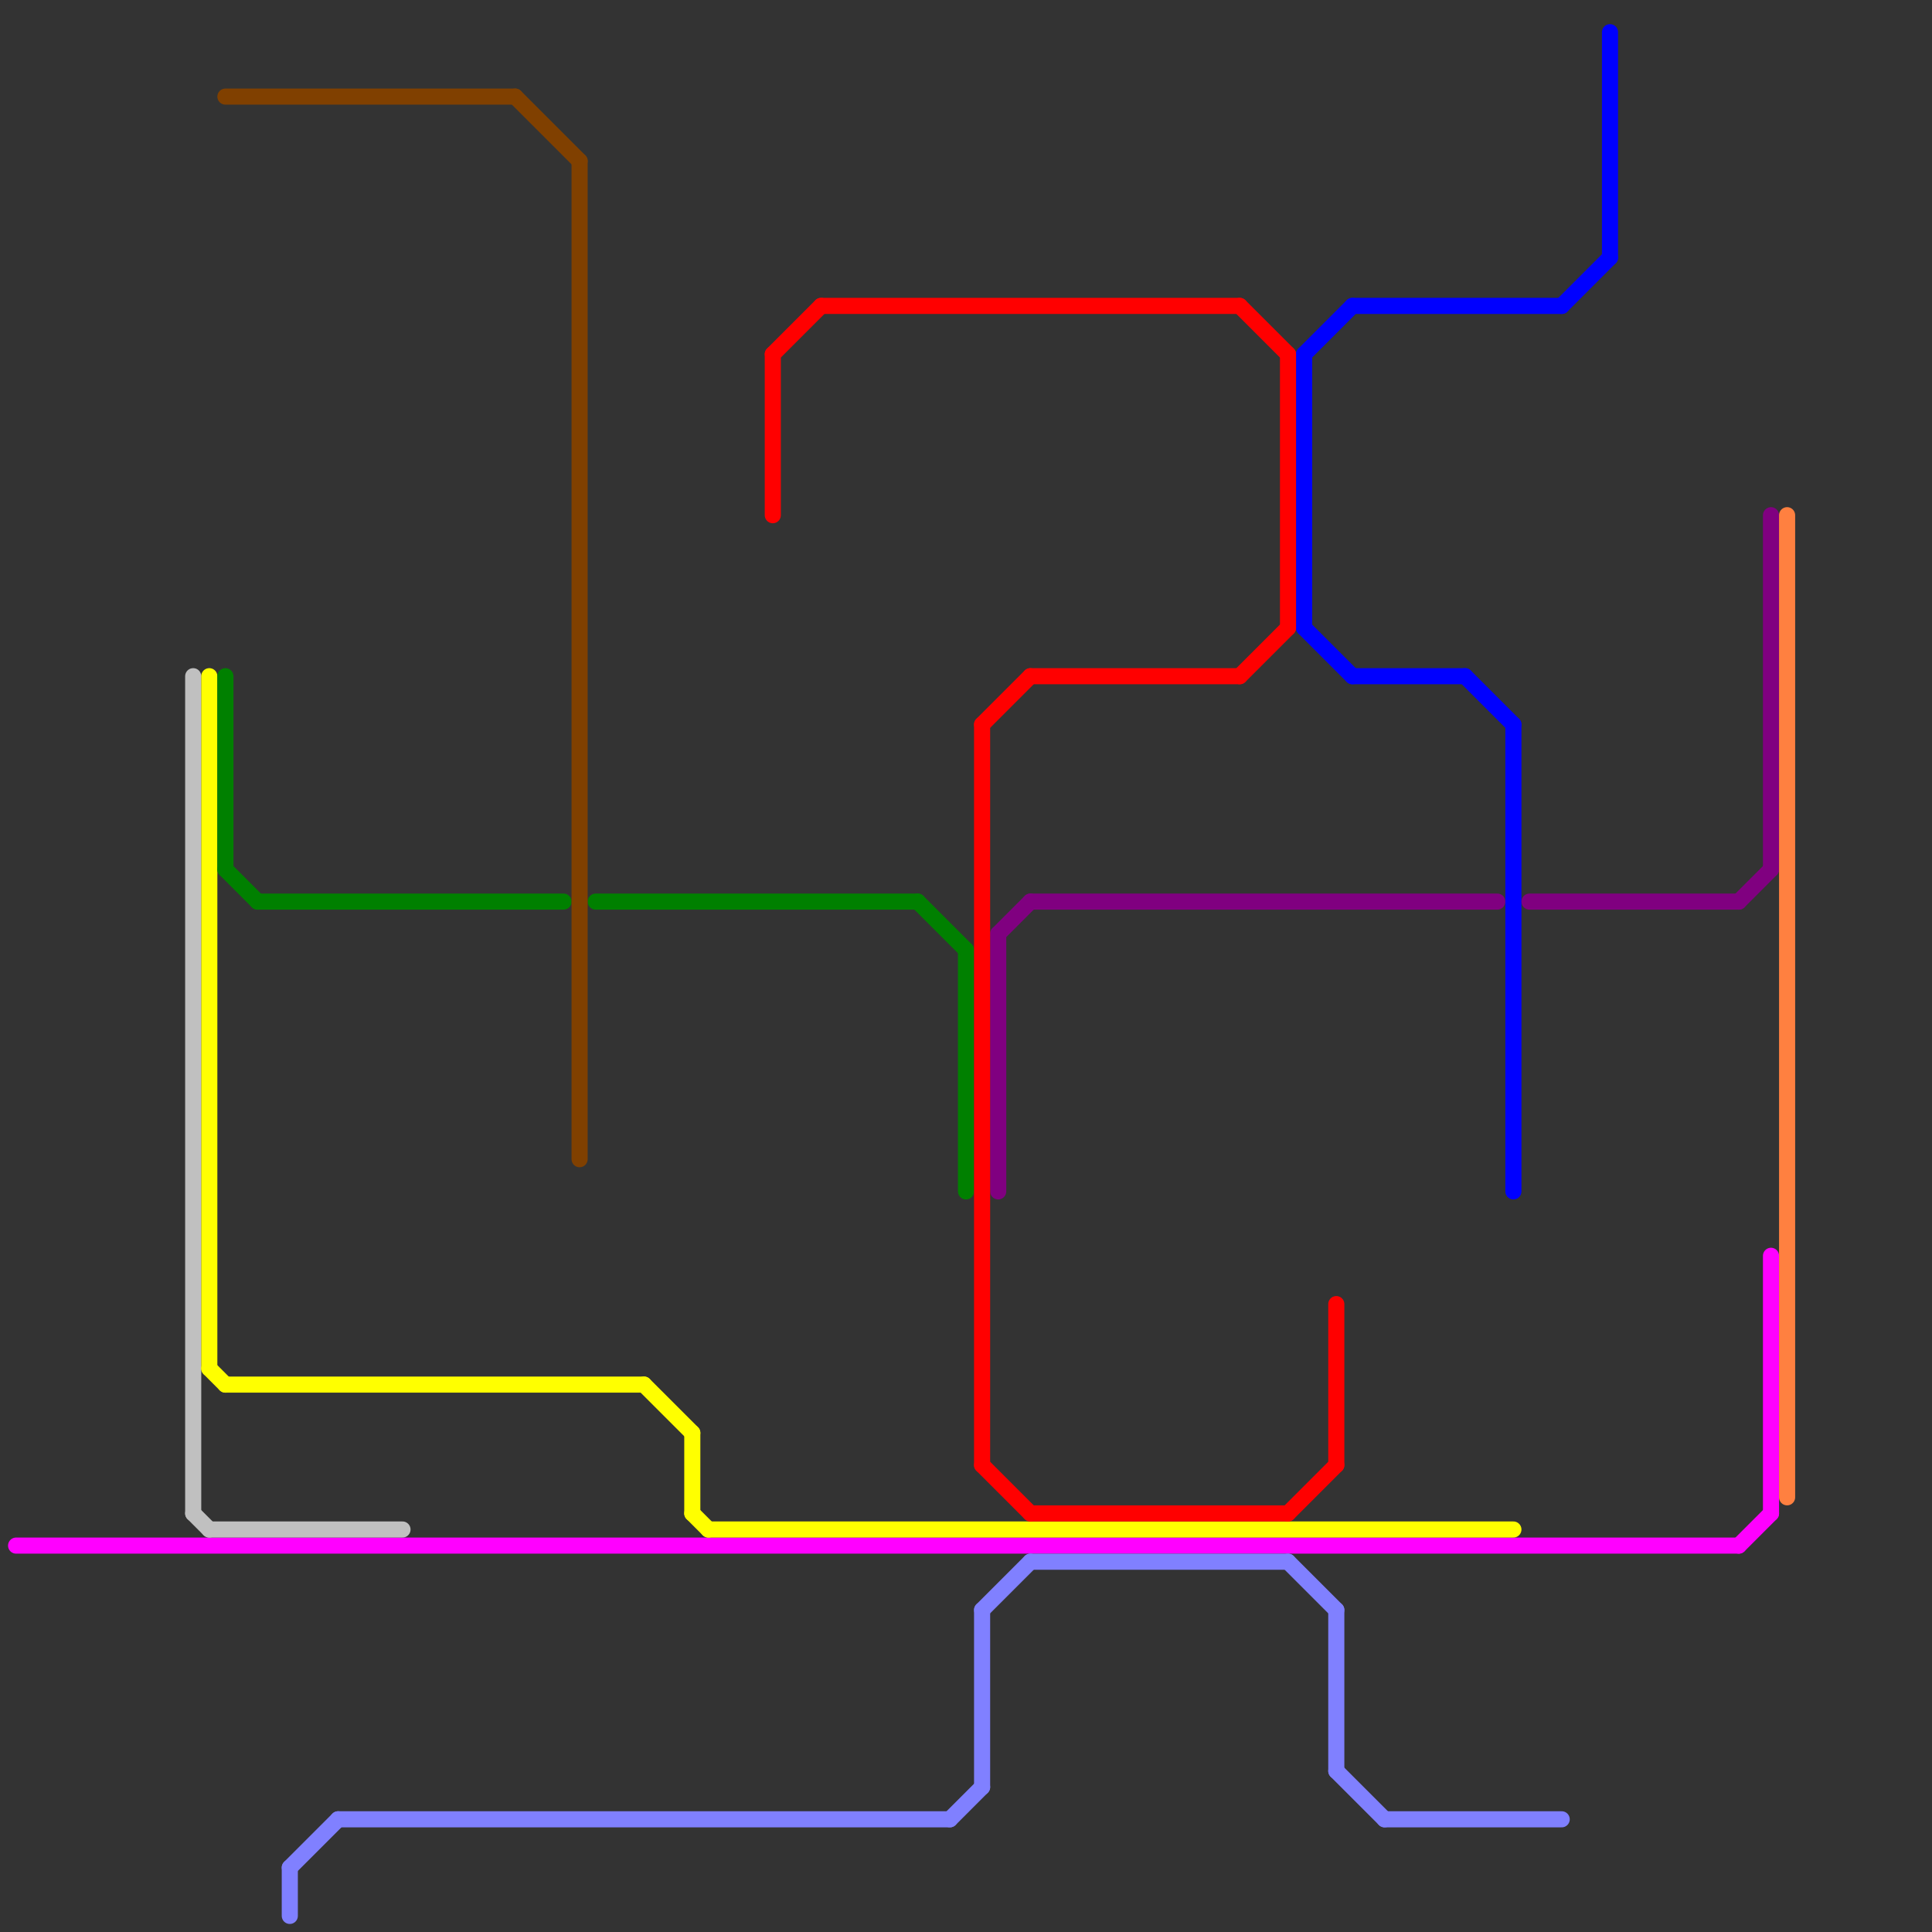 
<svg version="1.1" xmlns="http://www.w3.org/2000/svg" viewBox="0 0 120 120">
<rect x="0" y="0" width="120" height="120" fill="#333333" stroke="none"/>
<style>text { font: 1px Helvetica; font-weight: 600; white-space: pre; dominant-baseline: central; } line { stroke-width: 1; fill: none; stroke-linecap: round; stroke-linejoin: round; } .c0 { stroke: #ff00ff } .c1 { stroke: #0000ff } .c2 { stroke: #800080 } .c3 { stroke: #ff8040 } .c4 { stroke: #c0c0c0 } .c5 { stroke: #ffff00 } .c6 { stroke: #008000 } .c7 { stroke: #804000 } .c8 { stroke: #8080ff } .c9 { stroke: #ff0000 }</style><defs><g id="wm-xf"><circle r="1.2" fill="#000"/><circle r="0.9" fill="#fff"/><circle r="0.6" fill="#000"/><circle r="0.3" fill="#fff"/></g><g id="wm"><circle r="0.6" fill="#000"/><circle r="0.3" fill="#fff"/></g></defs><line class="c0" x1="110" y1="78" x2="110" y2="94"/><line class="c0" x1="1" y1="96" x2="108" y2="96"/><line class="c0" x1="108" y1="96" x2="110" y2="94"/><line class="c1" x1="84" y1="42" x2="91" y2="42"/><line class="c1" x1="84" y1="19" x2="97" y2="19"/><line class="c1" x1="81" y1="22" x2="81" y2="39"/><line class="c1" x1="91" y1="42" x2="94" y2="45"/><line class="c1" x1="81" y1="22" x2="84" y2="19"/><line class="c1" x1="81" y1="39" x2="84" y2="42"/><line class="c1" x1="97" y1="19" x2="100" y2="16"/><line class="c1" x1="94" y1="45" x2="94" y2="74"/><line class="c1" x1="100" y1="2" x2="100" y2="16"/><line class="c2" x1="110" y1="32" x2="110" y2="54"/><line class="c2" x1="62" y1="58" x2="62" y2="74"/><line class="c2" x1="108" y1="56" x2="110" y2="54"/><line class="c2" x1="95" y1="56" x2="108" y2="56"/><line class="c2" x1="64" y1="56" x2="93" y2="56"/><line class="c2" x1="62" y1="58" x2="64" y2="56"/><line class="c3" x1="111" y1="32" x2="111" y2="93"/><line class="c4" x1="12" y1="94" x2="13" y2="95"/><line class="c4" x1="13" y1="95" x2="25" y2="95"/><line class="c4" x1="12" y1="42" x2="12" y2="94"/><line class="c5" x1="43" y1="89" x2="43" y2="94"/><line class="c5" x1="43" y1="94" x2="44" y2="95"/><line class="c5" x1="14" y1="86" x2="40" y2="86"/><line class="c5" x1="40" y1="86" x2="43" y2="89"/><line class="c5" x1="13" y1="85" x2="14" y2="86"/><line class="c5" x1="44" y1="95" x2="94" y2="95"/><line class="c5" x1="13" y1="42" x2="13" y2="85"/><line class="c6" x1="60" y1="59" x2="60" y2="74"/><line class="c6" x1="14" y1="42" x2="14" y2="54"/><line class="c6" x1="14" y1="54" x2="16" y2="56"/><line class="c6" x1="57" y1="56" x2="60" y2="59"/><line class="c6" x1="16" y1="56" x2="35" y2="56"/><line class="c6" x1="37" y1="56" x2="57" y2="56"/><line class="c7" x1="36" y1="10" x2="36" y2="72"/><line class="c7" x1="14" y1="6" x2="32" y2="6"/><line class="c7" x1="32" y1="6" x2="36" y2="10"/><line class="c8" x1="86" y1="113" x2="97" y2="113"/><line class="c8" x1="21" y1="113" x2="59" y2="113"/><line class="c8" x1="80" y1="97" x2="83" y2="100"/><line class="c8" x1="18" y1="116" x2="18" y2="119"/><line class="c8" x1="61" y1="100" x2="61" y2="111"/><line class="c8" x1="18" y1="116" x2="21" y2="113"/><line class="c8" x1="83" y1="100" x2="83" y2="110"/><line class="c8" x1="61" y1="100" x2="64" y2="97"/><line class="c8" x1="83" y1="110" x2="86" y2="113"/><line class="c8" x1="59" y1="113" x2="61" y2="111"/><line class="c8" x1="64" y1="97" x2="80" y2="97"/><line class="c9" x1="61" y1="45" x2="61" y2="91"/><line class="c9" x1="51" y1="19" x2="77" y2="19"/><line class="c9" x1="83" y1="81" x2="83" y2="91"/><line class="c9" x1="61" y1="45" x2="64" y2="42"/><line class="c9" x1="77" y1="42" x2="80" y2="39"/><line class="c9" x1="64" y1="94" x2="80" y2="94"/><line class="c9" x1="77" y1="19" x2="80" y2="22"/><line class="c9" x1="64" y1="42" x2="77" y2="42"/><line class="c9" x1="61" y1="91" x2="64" y2="94"/><line class="c9" x1="48" y1="22" x2="51" y2="19"/><line class="c9" x1="48" y1="22" x2="48" y2="32"/><line class="c9" x1="80" y1="94" x2="83" y2="91"/><line class="c9" x1="80" y1="22" x2="80" y2="39"/>
</svg>

